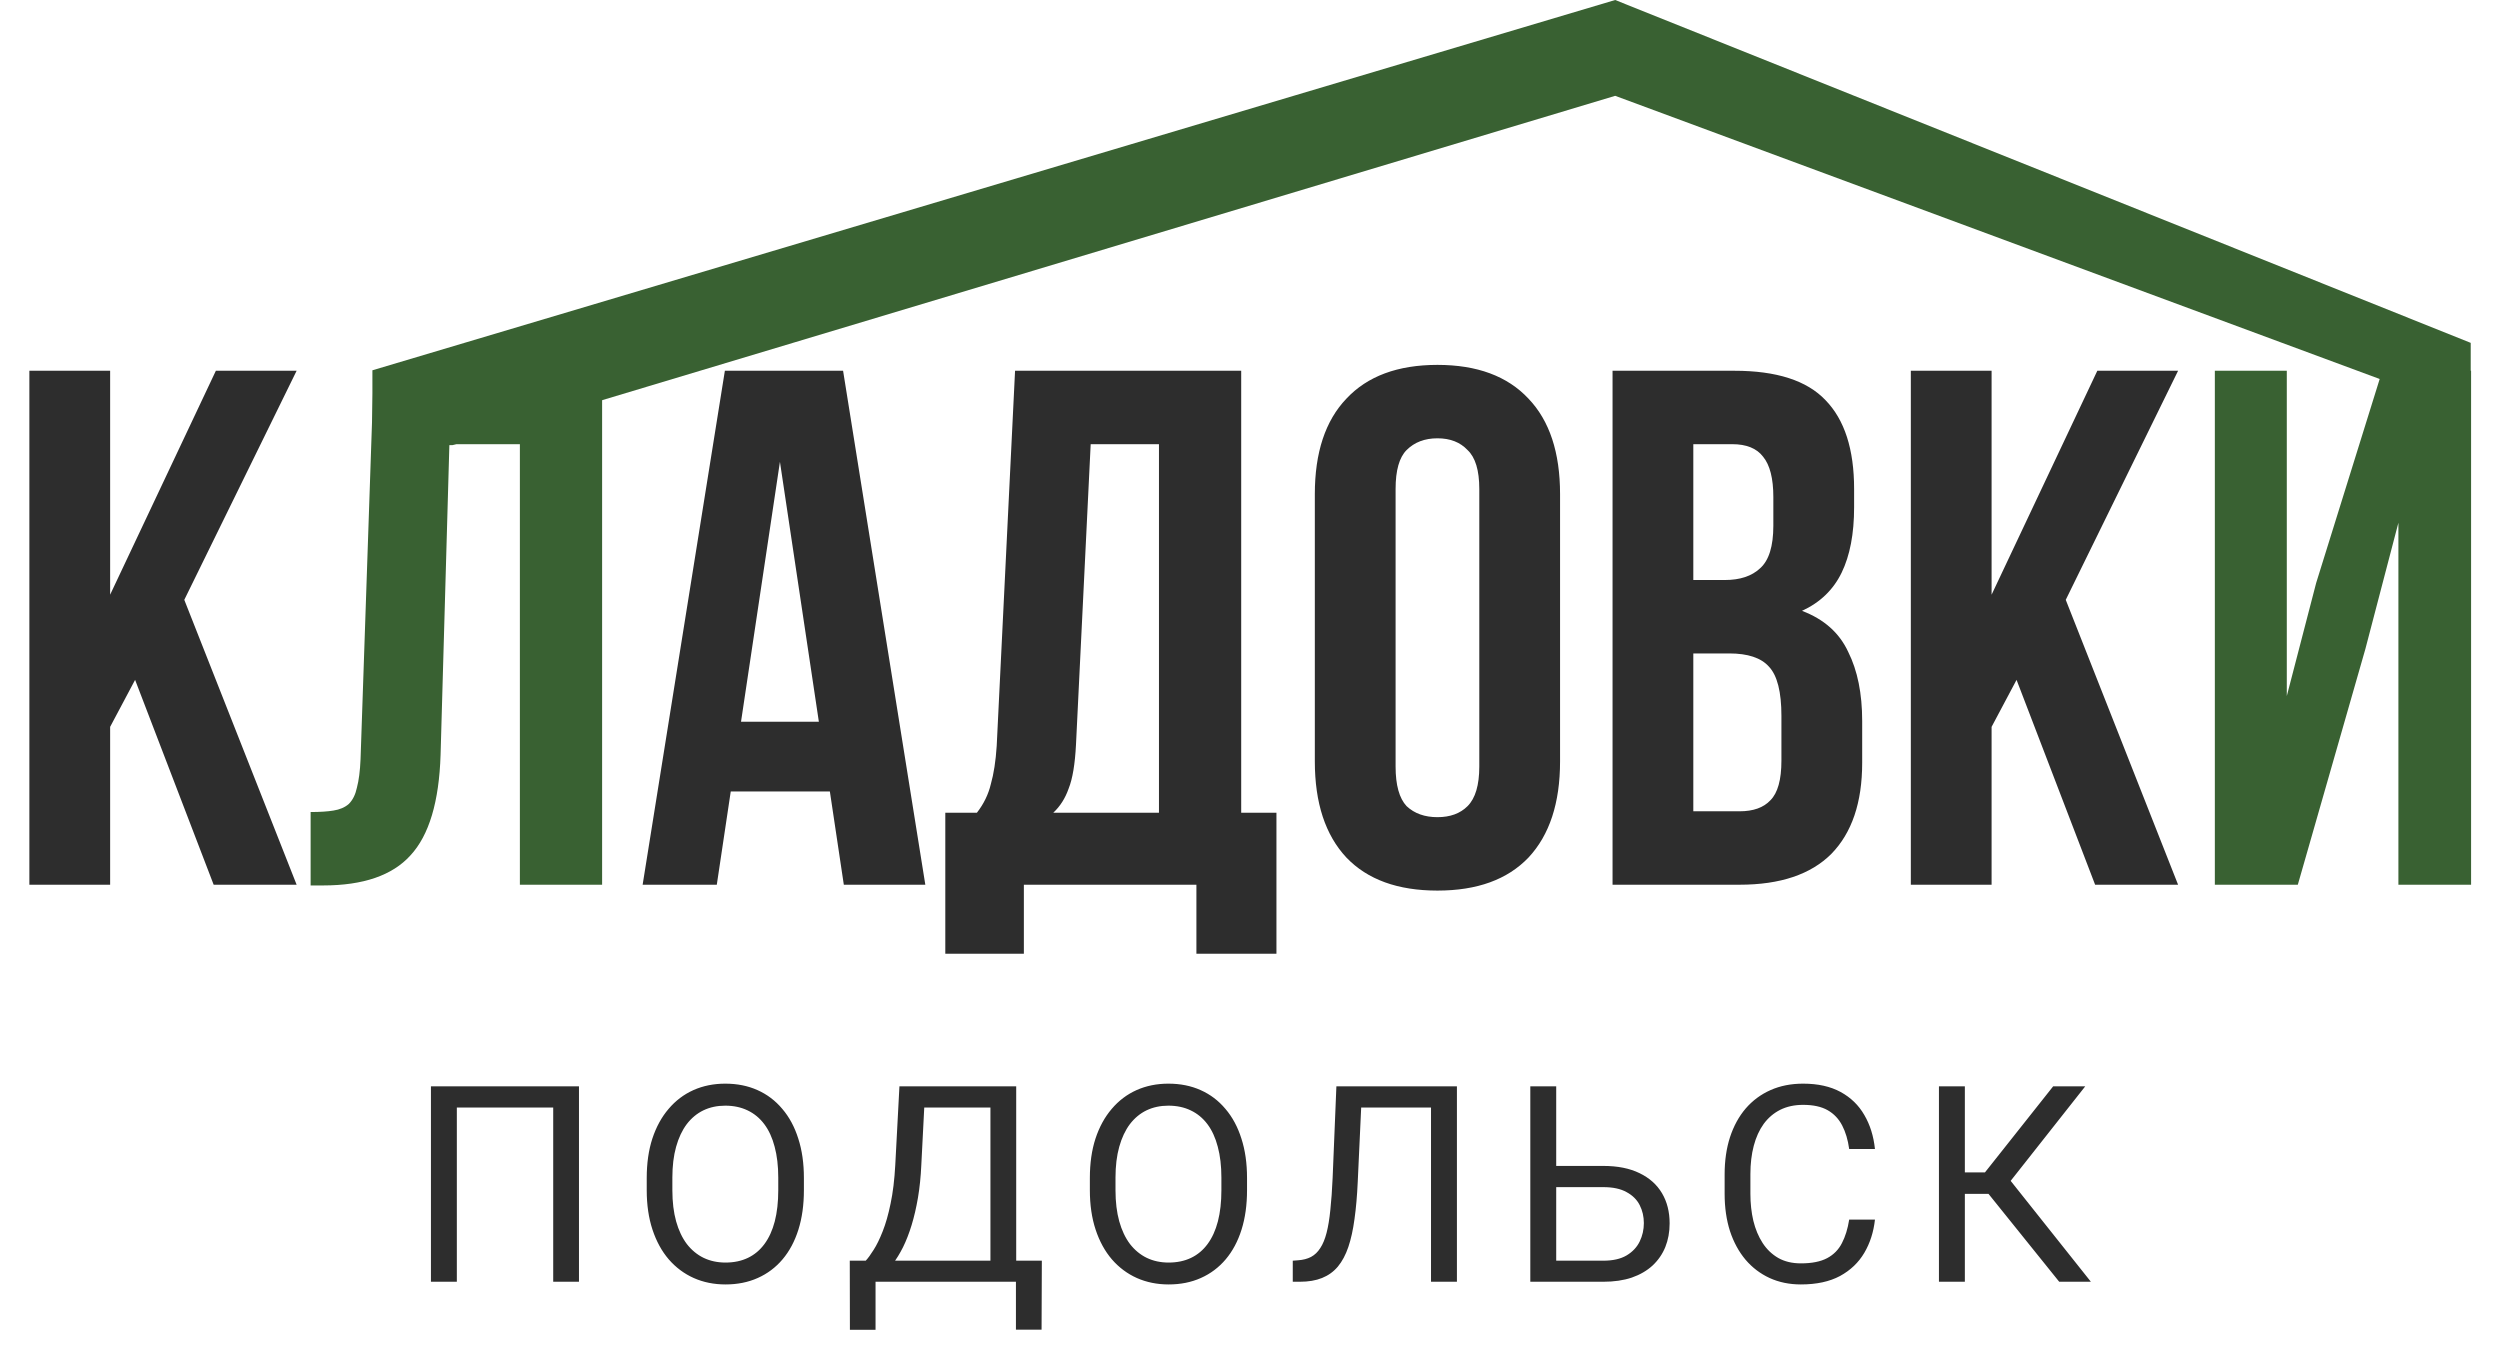 <?xml version="1.0" encoding="UTF-8"?> <svg xmlns="http://www.w3.org/2000/svg" width="866" height="467" viewBox="0 0 866 467" fill="none"><path d="M46.798 235.506L38.151 251.783V306.466H10.174V128.43H38.151V206.003L74.775 128.43H102.752L63.839 207.783L102.752 306.466H74.012L46.798 235.506ZM320.53 306.466H292.298L287.466 274.165H253.13L248.298 306.466H222.61L251.096 128.43H292.044L320.53 306.466ZM256.691 250.003H283.651L270.171 159.968L256.691 250.003ZM414.437 330.373V306.466H354.668V330.373H327.454V281.541H338.391C340.765 278.489 342.375 275.182 343.223 271.622C344.241 268.061 344.919 263.652 345.258 258.396L351.616 128.43H429.952V281.541H442.16V330.373H414.437ZM372.726 257.887C372.387 264.67 371.539 269.757 370.183 273.148C368.996 276.539 367.216 279.337 364.842 281.541H401.466V153.864H377.813L372.726 257.887ZM483.434 265.518C483.434 271.961 484.706 276.539 487.249 279.252C489.962 281.795 493.523 283.067 497.931 283.067C502.34 283.067 505.816 281.795 508.359 279.252C511.072 276.539 512.429 271.961 512.429 265.518V169.378C512.429 162.935 511.072 158.442 508.359 155.899C505.816 153.186 502.34 151.829 497.931 151.829C493.523 151.829 489.962 153.186 487.249 155.899C484.706 158.442 483.434 162.935 483.434 169.378V265.518ZM455.457 171.159C455.457 156.746 459.103 145.725 466.394 138.095C473.685 130.295 484.197 126.395 497.931 126.395C511.666 126.395 522.178 130.295 529.469 138.095C536.76 145.725 540.406 156.746 540.406 171.159V263.737C540.406 278.15 536.76 289.256 529.469 297.055C522.178 304.685 511.666 308.5 497.931 308.5C484.197 308.5 473.685 304.685 466.394 297.055C459.103 289.256 455.457 278.15 455.457 263.737V171.159ZM600.807 128.43C615.389 128.43 625.901 131.821 632.344 138.604C638.957 145.386 642.263 155.644 642.263 169.378V175.737C642.263 184.893 640.822 192.438 637.94 198.373C635.057 204.307 630.479 208.716 624.206 211.598C631.836 214.481 637.177 219.228 640.229 225.841C643.45 232.284 645.061 240.253 645.061 249.749V264.246C645.061 277.98 641.5 288.493 634.379 295.784C627.258 302.905 616.66 306.466 602.587 306.466H558.587V128.43H600.807ZM586.564 226.35V281.032H602.587C607.335 281.032 610.895 279.76 613.269 277.217C615.812 274.674 617.084 270.096 617.084 263.483V247.968C617.084 239.66 615.643 233.98 612.76 230.928C610.047 227.876 605.469 226.35 599.026 226.35H586.564ZM586.564 153.864V200.916H597.5C602.756 200.916 606.826 199.56 609.708 196.847C612.76 194.134 614.286 189.217 614.286 182.095V172.176C614.286 165.733 613.099 161.07 610.726 158.188C608.521 155.305 604.961 153.864 600.044 153.864H586.564ZM698.535 235.506L689.888 251.783V306.466H661.911V128.43H689.888V206.003L726.512 128.43H754.489L715.576 207.783L754.489 306.466H725.749L698.535 235.506Z" fill="#2D2D2D"></path><path d="M107.6 281.286C110.822 281.286 113.45 281.117 115.485 280.778C117.689 280.439 119.469 279.676 120.826 278.489C122.182 277.132 123.115 275.267 123.623 272.893C124.302 270.35 124.726 267.044 124.895 262.974L129.473 128.43H208.572V306.466H180.086V153.864H155.67L152.618 261.448C152.109 277.726 148.633 289.34 142.19 296.292C135.916 303.244 125.828 306.72 111.924 306.72H107.6V281.286ZM795.962 306.466H767.222V128.43H792.147V241.101L802.321 201.933L825.211 128.43H855.986V306.466H830.806V181.078L819.361 224.824L795.962 306.466Z" fill="#396132"></path><path d="M559.5 3.05176e-05L855.858 118.77V138.934V183.583L831.373 133.893L559.5 33.194L156.749 154.194H129V128.269L559.5 3.05176e-05Z" fill="#396132"></path><path d="M200.557 376.306V444H191.631V383.652H158.249V444H149.276V376.306H200.557ZM278.47 408.015V412.292C278.47 417.375 277.835 421.931 276.564 425.961C275.293 429.99 273.464 433.415 271.078 436.236C268.691 439.056 265.824 441.21 262.477 442.698C259.16 444.186 255.441 444.93 251.318 444.93C247.32 444.93 243.647 444.186 240.299 442.698C236.983 441.21 234.1 439.056 231.652 436.236C229.234 433.415 227.359 429.99 226.026 425.961C224.693 421.931 224.027 417.375 224.027 412.292V408.015C224.027 402.931 224.678 398.391 225.98 394.392C227.312 390.363 229.188 386.938 231.605 384.117C234.023 381.266 236.89 379.096 240.206 377.608C243.554 376.12 247.227 375.377 251.225 375.377C255.348 375.377 259.067 376.12 262.384 377.608C265.731 379.096 268.598 381.266 270.985 384.117C273.402 386.938 275.247 390.363 276.517 394.392C277.819 398.391 278.47 402.931 278.47 408.015ZM269.59 412.292V407.922C269.59 403.892 269.172 400.328 268.335 397.228C267.529 394.129 266.335 391.525 264.755 389.417C263.174 387.31 261.237 385.713 258.943 384.629C256.68 383.544 254.108 383.001 251.225 383.001C248.436 383.001 245.91 383.544 243.647 384.629C241.415 385.713 239.494 387.31 237.882 389.417C236.301 391.525 235.077 394.129 234.209 397.228C233.341 400.328 232.907 403.892 232.907 407.922V412.292C232.907 416.352 233.341 419.948 234.209 423.078C235.077 426.178 236.317 428.797 237.928 430.936C239.571 433.043 241.508 434.639 243.74 435.724C246.003 436.809 248.529 437.352 251.318 437.352C254.232 437.352 256.82 436.809 259.083 435.724C261.345 434.639 263.251 433.043 264.801 430.936C266.382 428.797 267.575 426.178 268.381 423.078C269.187 419.948 269.59 416.352 269.59 412.292ZM353.082 436.701V444H301.847V436.701H353.082ZM303.288 436.701V460.644H294.408L294.361 436.701H303.288ZM360.893 436.701L360.8 460.598H351.92V436.701H360.893ZM344.295 376.306V383.652H314.632V376.306H344.295ZM352.013 376.306V444H343.086V376.306H352.013ZM311.564 376.306H320.537L319.142 403.551C318.956 407.643 318.569 411.424 317.98 414.895C317.391 418.336 316.662 421.482 315.795 424.334C314.927 427.185 313.935 429.742 312.819 432.005C311.703 434.236 310.51 436.174 309.239 437.816C307.968 439.428 306.635 440.761 305.241 441.815C303.877 442.838 302.498 443.566 301.103 444H297.011V436.701H299.894C300.7 435.833 301.614 434.577 302.637 432.935C303.691 431.292 304.729 429.169 305.752 426.565C306.806 423.931 307.72 420.723 308.495 416.941C309.301 413.16 309.843 408.696 310.122 403.551L311.564 376.306ZM431.971 408.015V412.292C431.971 417.375 431.336 421.931 430.065 425.961C428.794 429.99 426.965 433.415 424.579 436.236C422.192 439.056 419.325 441.21 415.977 442.698C412.661 444.186 408.941 444.93 404.819 444.93C400.821 444.93 397.148 444.186 393.8 442.698C390.484 441.21 387.601 439.056 385.153 436.236C382.735 433.415 380.86 429.99 379.527 425.961C378.194 421.931 377.528 417.375 377.528 412.292V408.015C377.528 402.931 378.179 398.391 379.48 394.392C380.813 390.363 382.688 386.938 385.106 384.117C387.524 381.266 390.391 379.096 393.707 377.608C397.055 376.12 400.728 375.377 404.726 375.377C408.848 375.377 412.568 376.12 415.884 377.608C419.232 379.096 422.099 381.266 424.486 384.117C426.903 386.938 428.747 390.363 430.018 394.392C431.32 398.391 431.971 402.931 431.971 408.015ZM423.091 412.292V407.922C423.091 403.892 422.672 400.328 421.835 397.228C421.03 394.129 419.836 391.525 418.256 389.417C416.675 387.31 414.738 385.713 412.444 384.629C410.181 383.544 407.609 383.001 404.726 383.001C401.937 383.001 399.41 383.544 397.148 384.629C394.916 385.713 392.994 387.31 391.383 389.417C389.802 391.525 388.578 394.129 387.71 397.228C386.842 400.328 386.408 403.892 386.408 407.922V412.292C386.408 416.352 386.842 419.948 387.71 423.078C388.578 426.178 389.817 428.797 391.429 430.936C393.072 433.043 395.009 434.639 397.241 435.724C399.503 436.809 402.03 437.352 404.819 437.352C407.733 437.352 410.321 436.809 412.583 435.724C414.846 434.639 416.752 433.043 418.302 430.936C419.883 428.797 421.076 426.178 421.882 423.078C422.688 419.948 423.091 416.352 423.091 412.292ZM496.959 376.306V383.652H465.994V376.306H496.959ZM504.676 376.306V444H495.703V376.306H504.676ZM462.926 376.306H471.853L470.318 409.456C470.101 414.229 469.729 418.491 469.202 422.241C468.706 425.961 467.994 429.2 467.064 431.958C466.134 434.686 464.925 436.949 463.437 438.746C461.95 440.513 460.121 441.83 457.951 442.698C455.812 443.566 453.24 444 450.233 444H447.816V436.701L449.675 436.561C451.411 436.437 452.899 436.05 454.139 435.399C455.41 434.717 456.479 433.694 457.347 432.33C458.246 430.967 458.974 429.2 459.532 427.03C460.09 424.86 460.524 422.21 460.834 419.08C461.175 415.918 461.438 412.23 461.624 408.015L462.926 376.306ZM536.933 403.877H555.391C560.35 403.877 564.534 404.714 567.944 406.387C571.353 408.03 573.942 410.339 575.708 413.315C577.475 416.29 578.358 419.777 578.358 423.776C578.358 426.751 577.862 429.479 576.871 431.958C575.879 434.407 574.406 436.546 572.454 438.374C570.501 440.172 568.099 441.567 565.247 442.559C562.396 443.52 559.11 444 555.391 444H530.099V376.306H539.072V436.701H555.391C558.707 436.701 561.388 436.096 563.434 434.887C565.511 433.648 567.03 432.036 567.99 430.052C568.951 428.068 569.432 425.945 569.432 423.683C569.432 421.42 568.951 419.343 567.99 417.453C567.03 415.562 565.511 414.059 563.434 412.943C561.388 411.796 558.707 411.223 555.391 411.223H536.933V403.877ZM640.557 422.474H649.483C649.018 426.751 647.794 430.579 645.81 433.958C643.827 437.336 641.021 440.017 637.395 442.001C633.769 443.954 629.243 444.93 623.819 444.93C619.852 444.93 616.241 444.186 612.986 442.698C609.763 441.21 606.989 439.103 604.664 436.375C602.339 433.617 600.542 430.316 599.271 426.472C598.031 422.598 597.411 418.289 597.411 413.547V406.806C597.411 402.063 598.031 397.771 599.271 393.927C600.542 390.053 602.355 386.736 604.711 383.978C607.097 381.219 609.964 379.096 613.312 377.608C616.659 376.12 620.425 375.377 624.609 375.377C629.724 375.377 634.048 376.337 637.581 378.259C641.114 380.181 643.858 382.846 645.81 386.256C647.794 389.634 649.018 393.555 649.483 398.019H640.557C640.123 394.857 639.317 392.145 638.139 389.882C636.961 387.589 635.287 385.822 633.118 384.582C630.948 383.342 628.112 382.722 624.609 382.722C621.603 382.722 618.953 383.296 616.659 384.443C614.397 385.589 612.49 387.217 610.941 389.324C609.422 391.432 608.275 393.958 607.5 396.903C606.725 399.847 606.338 403.117 606.338 406.713V413.547C606.338 416.864 606.679 419.979 607.361 422.892C608.074 425.806 609.143 428.363 610.569 430.564C611.994 432.764 613.808 434.5 616.008 435.771C618.209 437.011 620.813 437.63 623.819 437.63C627.632 437.63 630.669 437.026 632.932 435.817C635.194 434.608 636.899 432.873 638.046 430.61C639.224 428.347 640.061 425.635 640.557 422.474ZM680.624 376.306V444H671.651V376.306H680.624ZM722.328 376.306L692.945 413.547H677.044L675.649 406.108H687.598L711.216 376.306H722.328ZM713.309 444L687.877 412.385L692.898 404.528L724.281 444H713.309Z" fill="#2D2D2D"></path></svg> 